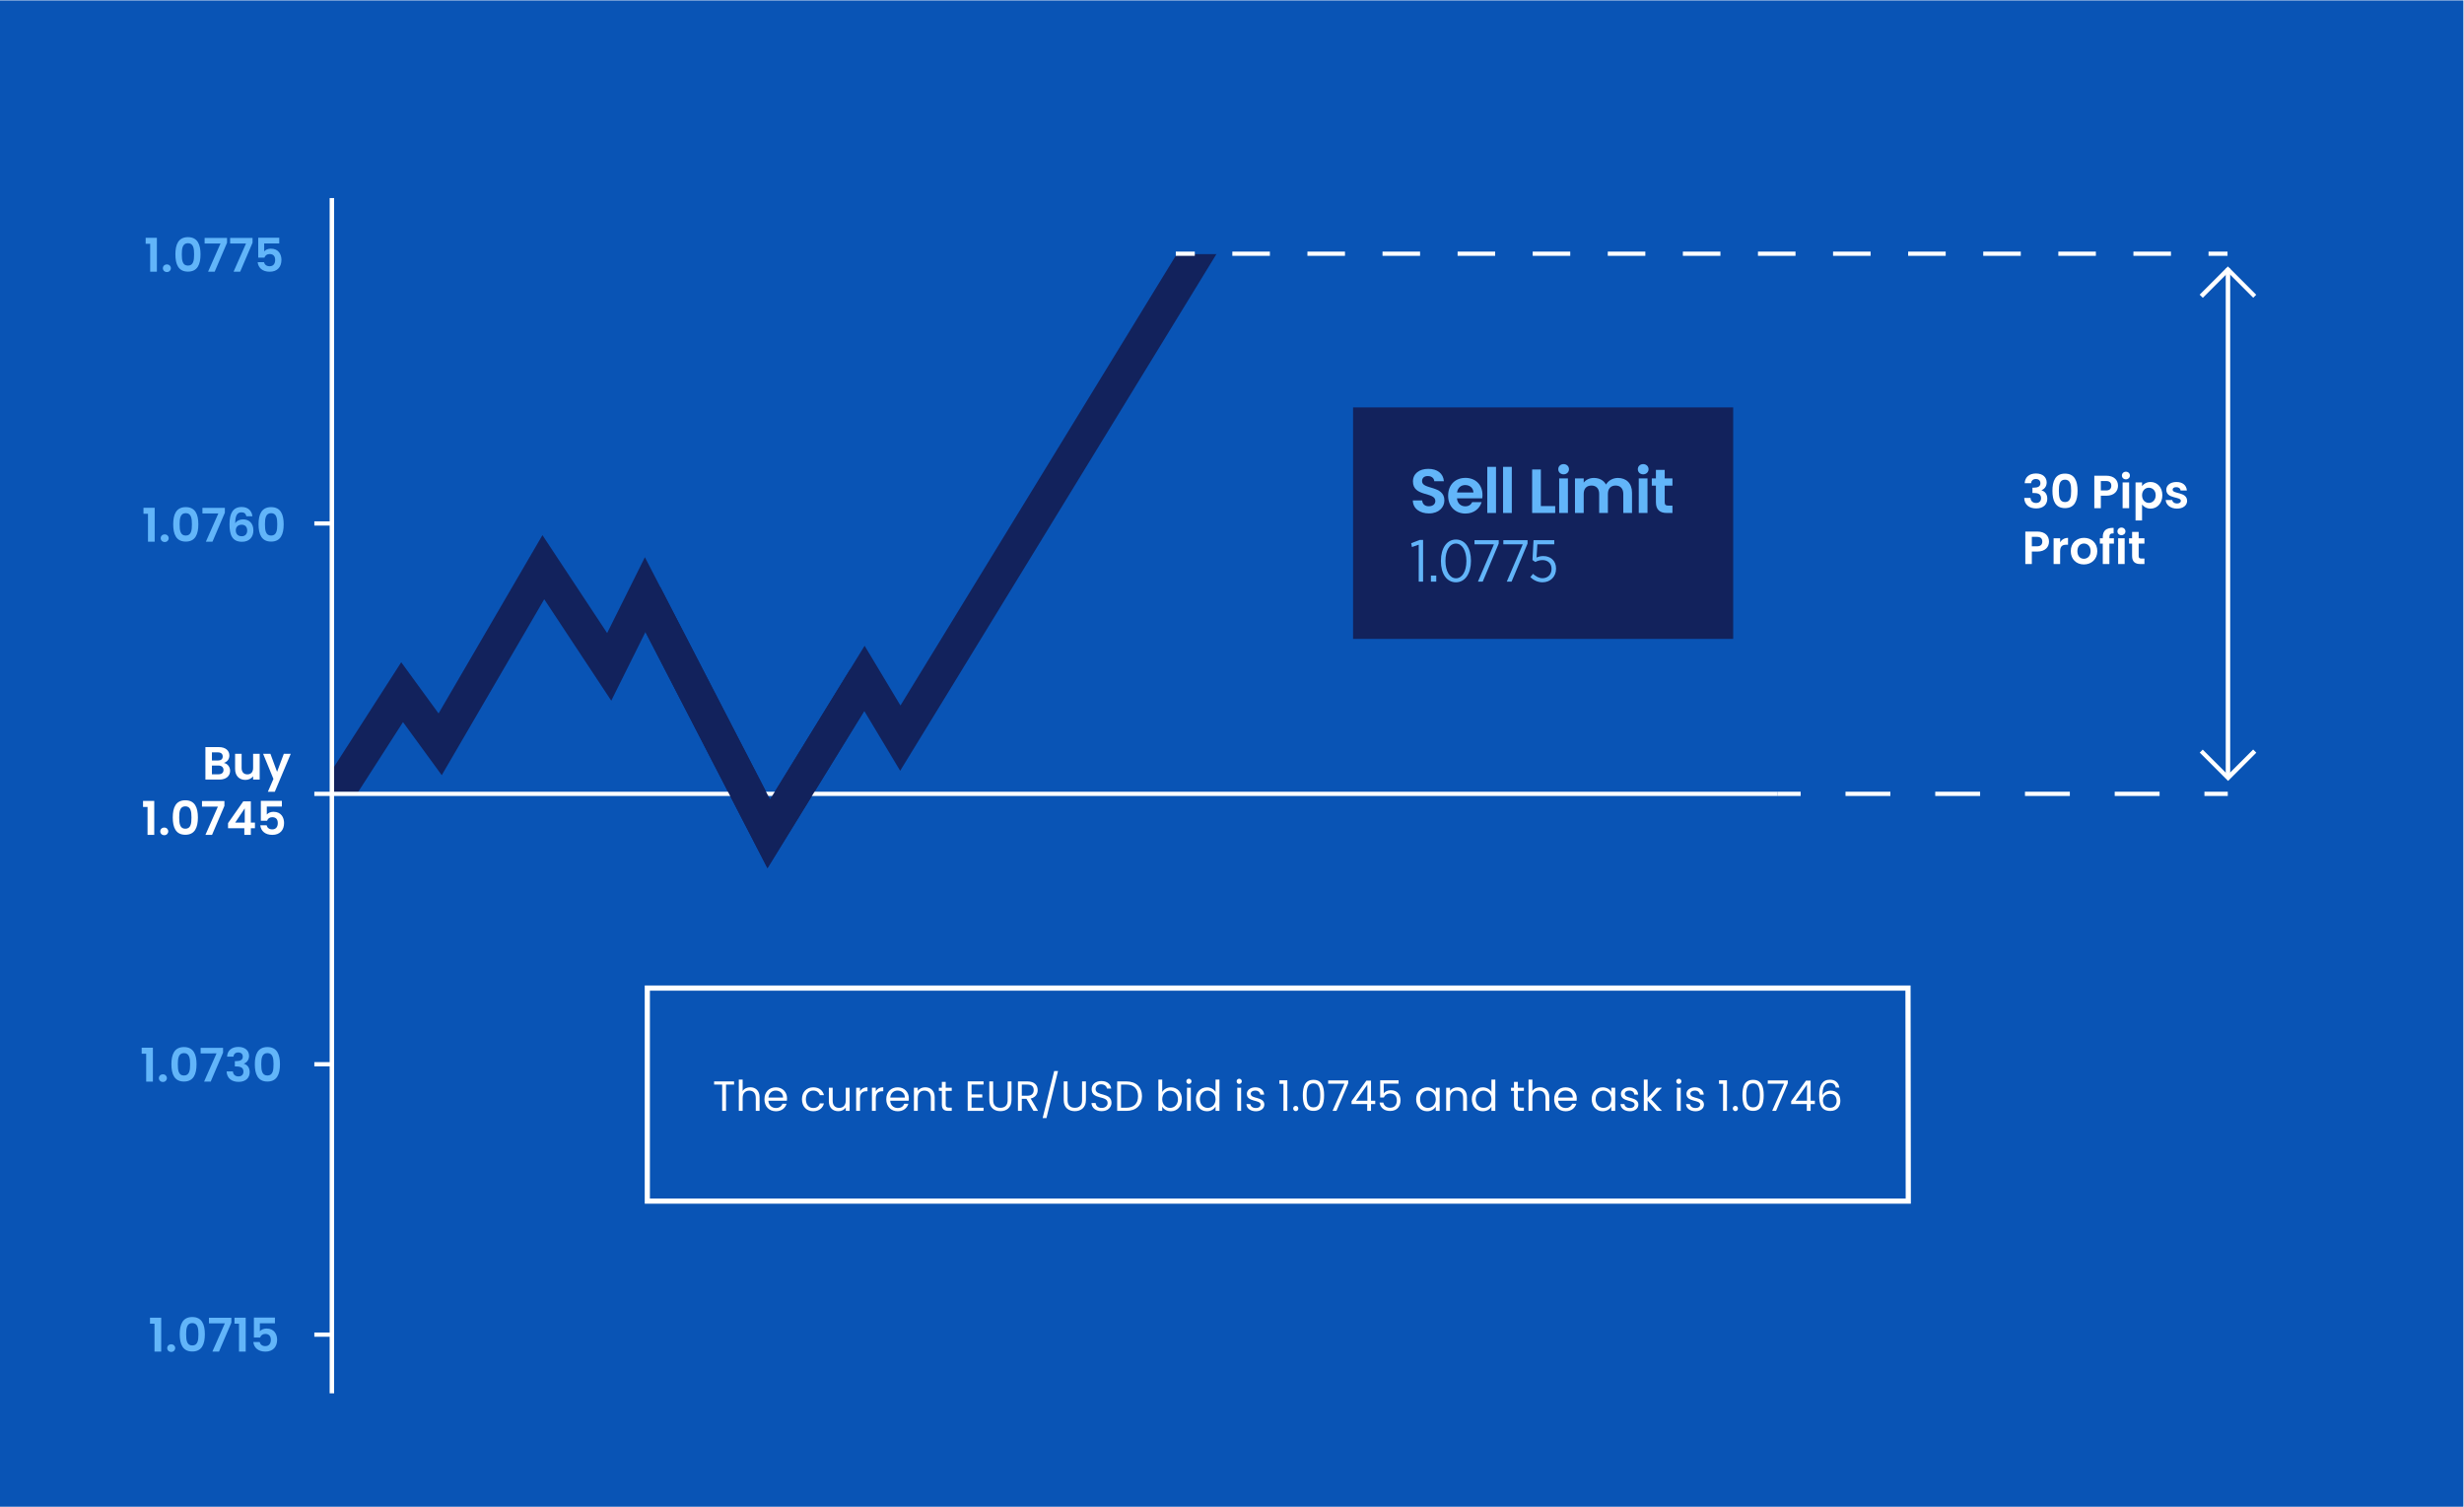 <?xml version="1.0" encoding="utf-8"?>
<!-- Generator: Adobe Illustrator 25.2.1, SVG Export Plug-In . SVG Version: 6.00 Build 0)  -->
<svg version="1.1" xmlns="http://www.w3.org/2000/svg" xmlns:xlink="http://www.w3.org/1999/xlink" x="0px" y="0px"
	 viewBox="0 0 582.514 356.21" style="enable-background:new 0 0 582.514 356.21;" xml:space="preserve">
<style type="text/css">
	.st0{fill:none;}
	.st1{fill:#FFFFFF;}
	.st2{fill:#0954B5;}
	.st3{fill:url(#New_Pattern_Swatch_5);}
	.st4{fill:#62B5F9;}
	.st5{fill:none;stroke:url(#SVGID_1_);stroke-miterlimit:10;}
	.st6{fill:none;stroke:url(#SVGID_2_);stroke-miterlimit:10;}
	.st7{fill:none;stroke:url(#SVGID_3_);stroke-miterlimit:10;}
	.st8{fill:none;stroke:url(#SVGID_4_);stroke-miterlimit:10;}
	.st9{fill:none;stroke:#12225C;stroke-width:8;stroke-miterlimit:10;}
	.st10{fill:none;stroke:url(#SVGID_5_);stroke-miterlimit:10;}
	.st11{fill:none;stroke:url(#SVGID_6_);stroke-miterlimit:10;}
	.st12{fill:none;stroke:#FFFFFF;stroke-width:1.004;stroke-miterlimit:10;}
	.st13{fill:none;stroke:#FFFFFF;stroke-width:1.004;stroke-miterlimit:10;stroke-dasharray:10.607,10.607;}
	.st14{fill:none;stroke:url(#SVGID_7_);stroke-miterlimit:10;}
	.st15{fill:none;stroke:url(#SVGID_8_);stroke-miterlimit:10;}
	.st16{fill:none;stroke:url(#SVGID_9_);stroke-miterlimit:10;}
	.st17{fill:none;stroke:#FFFFFF;stroke-miterlimit:10;}
	.st18{fill:none;stroke:#FFFFFF;stroke-miterlimit:10;stroke-dasharray:8.876,8.876;}
	.st19{fill:#12225C;}
	.st20{fill:url(#SVGID_10_);}
	.st21{fill:url(#SVGID_11_);}
	.st22{fill:url(#SVGID_12_);}
	.st23{fill:url(#SVGID_13_);}
	.st24{fill:url(#SVGID_14_);}
	.st25{fill:url(#SVGID_15_);}
	.st26{fill:url(#SVGID_16_);}
	.st27{fill:url(#SVGID_17_);}
	.st28{fill:url(#SVGID_18_);}
	.st29{fill:url(#SVGID_19_);}
	.st30{fill:url(#SVGID_20_);}
	.st31{fill:url(#SVGID_21_);}
	.st32{fill:url(#SVGID_22_);}
	.st33{fill:url(#SVGID_23_);}
	.st34{fill:url(#SVGID_24_);}
	.st35{fill:url(#SVGID_25_);}
	.st36{fill:url(#SVGID_26_);}
	.st37{fill:url(#SVGID_27_);}
	.st38{fill:url(#SVGID_28_);}
	.st39{fill:url(#SVGID_29_);}
	.st40{fill:url(#SVGID_30_);}
	.st41{fill:url(#SVGID_31_);}
	.st42{fill:url(#SVGID_32_);}
	.st43{fill:url(#SVGID_33_);}
	.st44{fill:url(#SVGID_34_);}
	.st45{fill:url(#SVGID_35_);}
	.st46{fill:url(#SVGID_36_);}
	.st47{fill:url(#SVGID_37_);}
	.st48{fill:url(#SVGID_38_);}
	.st49{fill:url(#SVGID_39_);}
	.st50{fill:url(#SVGID_40_);}
	.st51{fill:url(#SVGID_41_);}
	.st52{fill:url(#SVGID_42_);}
	.st53{fill:url(#SVGID_43_);}
	.st54{fill:url(#SVGID_44_);}
	.st55{fill:url(#SVGID_45_);}
	.st56{fill:url(#SVGID_46_);}
	.st57{fill:url(#SVGID_47_);}
	.st58{fill:url(#SVGID_48_);}
	.st59{fill:url(#SVGID_49_);}
	.st60{fill:url(#SVGID_50_);}
	.st61{fill:url(#SVGID_51_);}
	.st62{fill:url(#SVGID_52_);}
	.st63{fill:url(#SVGID_53_);}
	.st64{fill:url(#SVGID_54_);}
	.st65{fill:none;stroke:url(#New_Pattern_Swatch_5);stroke-width:1.225;stroke-miterlimit:10;}
</style>
<pattern  x="-2542" y="-4919.693" width="104" height="104" patternUnits="userSpaceOnUse" id="New_Pattern_Swatch_5" viewBox="0 -104 104 104" style="overflow:visible;">
	<g>
		<rect y="-104" class="st0" width="104" height="104"/>
		<rect y="-104" class="st1" width="104" height="104"/>
	</g>
</pattern>
<g id="Layer_2">
</g>
<g id="Layer_1">
	<rect x="-0.153" y="0.092" class="st2" width="582.514" height="356.283"/>
	<g>
		<path class="st3" d="M34.881,190.766h-1.066v-1.42h2.651v8.021h-1.585V190.766z"/>
		<path class="st3" d="M38.842,197.444c-0.562,0-0.957-0.396-0.957-0.902s0.396-0.902,0.957-0.902c0.539,0,0.935,0.396,0.935,0.902
			S39.381,197.444,38.842,197.444z"/>
		<path class="st3" d="M43.814,189.193c2.267,0,2.971,1.738,2.971,4.06c0,2.343-0.704,4.092-2.971,4.092s-2.971-1.749-2.971-4.092
			C40.844,190.931,41.548,189.193,43.814,189.193z M43.814,190.623c-1.299,0-1.452,1.254-1.452,2.63c0,1.43,0.153,2.662,1.452,2.662
			c1.298,0,1.452-1.232,1.452-2.662C45.267,191.877,45.112,190.623,43.814,190.623z"/>
		<path class="st3" d="M53.054,189.369v1.145l-2.926,6.854h-1.562l2.948-6.678h-3.763v-1.32H53.054z"/>
		<path class="st3" d="M57.762,195.804h-3.851v-1.21l3.598-5.148h1.794v5.017h0.968v1.342h-0.968v1.562h-1.541V195.804z
			 M57.861,194.463v-3.366l-2.256,3.366H57.861z"/>
		<path class="st3" d="M66.639,189.325v1.353h-3.564v1.882c0.297-0.363,0.902-0.649,1.573-0.649c1.87,0,2.509,1.408,2.509,2.651
			c0,1.64-0.946,2.806-2.772,2.806c-1.728,0-2.718-0.957-2.85-2.267h1.496c0.132,0.562,0.583,0.969,1.331,0.969
			c0.902,0,1.31-0.639,1.31-1.485c0-0.902-0.451-1.397-1.32-1.397c-0.638,0-1.045,0.353-1.21,0.848h-1.475v-4.709H66.639z"/>
	</g>
	<g>
		<path class="st3" d="M51.872,184.299h-3.312v-7.679h3.169c1.606,0,2.497,0.836,2.497,1.979c0,0.936-0.561,1.519-1.309,1.761
			c0.869,0.154,1.484,0.957,1.484,1.859C54.402,183.441,53.468,184.299,51.872,184.299z M51.51,177.864h-1.408v1.925h1.408
			c0.726,0,1.144-0.33,1.144-0.957C52.653,178.216,52.235,177.864,51.51,177.864z M51.619,180.977h-1.518v2.068h1.551
			c0.748,0,1.188-0.363,1.188-1.013C52.841,181.373,52.367,180.977,51.619,180.977z"/>
		<path class="st3" d="M61.388,184.299h-1.551v-0.771c-0.386,0.518-1.057,0.848-1.815,0.848c-1.419,0-2.442-0.924-2.442-2.597
			v-3.575h1.54v3.355c0,0.979,0.539,1.507,1.354,1.507c0.836,0,1.364-0.527,1.364-1.507v-3.355h1.551V184.299z"/>
		<path class="st3" d="M67.097,178.205h1.639l-3.773,8.978h-1.64l1.32-3.037l-2.442-5.94h1.728l1.573,4.258L67.097,178.205z"/>
	</g>
	<g>
		<path class="st3" d="M481.324,111.935c1.65,0,2.53,0.935,2.53,2.123c0,1.001-0.627,1.617-1.21,1.815v0.044
			c0.814,0.253,1.354,0.913,1.354,2.002c0,1.31-0.925,2.277-2.607,2.277c-1.585,0-2.783-0.792-2.85-2.475h1.496
			c0.033,0.692,0.495,1.188,1.32,1.188c0.771,0,1.166-0.483,1.166-1.122c0-0.902-0.572-1.232-1.716-1.232h-0.319v-1.265h0.319
			c0.901,0,1.562-0.253,1.562-1.045c0-0.628-0.385-1.002-1.089-1.002c-0.748,0-1.067,0.484-1.122,0.99h-1.507
			C478.728,112.75,479.784,111.935,481.324,111.935z"/>
		<path class="st3" d="M488.188,111.968c2.267,0,2.971,1.738,2.971,4.06c0,2.343-0.704,4.092-2.971,4.092s-2.971-1.749-2.971-4.092
			C485.218,113.707,485.922,111.968,488.188,111.968z M488.188,113.398c-1.299,0-1.452,1.254-1.452,2.63
			c0,1.43,0.153,2.662,1.452,2.662c1.298,0,1.452-1.232,1.452-2.662C489.641,114.652,489.486,113.398,488.188,113.398z"/>
		<path class="st3" d="M497.946,117.194h-1.287v2.948h-1.541v-7.679h2.828c1.848,0,2.772,1.045,2.772,2.376
			C500.719,116.006,499.926,117.194,497.946,117.194z M497.88,115.951c0.869,0,1.254-0.43,1.254-1.111
			c0-0.704-0.385-1.122-1.254-1.122h-1.221v2.233H497.88z"/>
		<path class="st3" d="M501.641,112.42c0-0.507,0.396-0.902,0.946-0.902c0.539,0,0.946,0.396,0.946,0.902
			c0,0.506-0.407,0.901-0.946,0.901C502.037,113.321,501.641,112.925,501.641,112.42z M501.806,114.048h1.541v6.095h-1.541V114.048z
			"/>
		<path class="st3" d="M508.417,113.948c1.562,0,2.783,1.222,2.783,3.125s-1.221,3.168-2.783,3.168
			c-0.957,0-1.639-0.473-2.013-0.968v3.773h-1.541v-8.999h1.541v0.88C506.767,114.411,507.471,113.948,508.417,113.948z
			 M508.01,115.301c-0.825,0-1.605,0.639-1.605,1.793c0,1.155,0.78,1.794,1.605,1.794c0.836,0,1.617-0.66,1.617-1.815
			S508.846,115.301,508.01,115.301z"/>
		<path class="st3" d="M514.654,120.241c-1.529,0-2.597-0.891-2.663-2.023h1.552c0.055,0.462,0.483,0.813,1.1,0.813
			c0.605,0,0.936-0.274,0.936-0.627c0-1.089-3.443-0.396-3.443-2.629c0-1.013,0.902-1.827,2.409-1.827
			c1.475,0,2.365,0.804,2.453,2.014h-1.474c-0.044-0.473-0.418-0.792-1.023-0.792c-0.572,0-0.869,0.231-0.869,0.583
			c0,1.111,3.377,0.418,3.422,2.651C517.053,119.449,516.14,120.241,514.654,120.241z"/>
		<path class="st3" d="M481.633,130.394h-1.287v2.948h-1.541v-7.679h2.828c1.848,0,2.772,1.045,2.772,2.376
			C484.405,129.206,483.612,130.394,481.633,130.394z M481.566,129.151c0.869,0,1.254-0.43,1.254-1.111
			c0-0.704-0.385-1.122-1.254-1.122h-1.221v2.233H481.566z"/>
		<path class="st3" d="M487.033,133.342h-1.541v-6.095h1.541v0.946c0.385-0.627,1.022-1.034,1.87-1.034v1.617h-0.407
			c-0.913,0-1.463,0.352-1.463,1.529V133.342z"/>
		<path class="st3" d="M492.644,133.441c-1.761,0-3.092-1.231-3.092-3.146c0-1.925,1.375-3.146,3.136-3.146
			c1.76,0,3.135,1.222,3.135,3.146C495.822,132.21,494.414,133.441,492.644,133.441z M492.644,132.099
			c0.813,0,1.595-0.594,1.595-1.805c0-1.221-0.759-1.804-1.573-1.804c-0.813,0-1.551,0.583-1.551,1.804
			C491.114,131.506,491.818,132.099,492.644,132.099z"/>
		<path class="st3" d="M497.119,128.512h-0.692v-1.265h0.692v-0.309c0-1.496,0.848-2.188,2.563-2.145v1.298
			c-0.748-0.022-1.001,0.22-1.001,0.902v0.253h1.067v1.265h-1.067v4.83h-1.562V128.512z"/>
		<path class="st3" d="M500.584,125.62c0-0.507,0.396-0.902,0.946-0.902c0.539,0,0.946,0.396,0.946,0.902
			c0,0.506-0.407,0.901-0.946,0.901C500.98,126.521,500.584,126.126,500.584,125.62z M500.749,127.248h1.541v6.095h-1.541V127.248z"
			/>
		<path class="st3" d="M504.049,128.512h-0.726v-1.265h0.726v-1.508h1.552v1.508h1.364v1.265h-1.364v2.949
			c0,0.406,0.165,0.583,0.648,0.583h0.716v1.298h-0.969c-1.166,0-1.947-0.495-1.947-1.893V128.512z"/>
	</g>
	<g>
		<path class="st4" d="M34.985,121.46h-1.066v-1.42h2.651v8.021h-1.585V121.46z"/>
		<path class="st4" d="M38.946,128.137c-0.562,0-0.957-0.396-0.957-0.902s0.396-0.902,0.957-0.902c0.539,0,0.935,0.396,0.935,0.902
			S39.485,128.137,38.946,128.137z"/>
		<path class="st4" d="M43.919,119.886c2.267,0,2.971,1.738,2.971,4.06c0,2.343-0.704,4.092-2.971,4.092s-2.971-1.749-2.971-4.092
			C40.948,121.625,41.652,119.886,43.919,119.886z M43.919,121.316c-1.299,0-1.452,1.254-1.452,2.63c0,1.43,0.153,2.662,1.452,2.662
			c1.298,0,1.452-1.232,1.452-2.662C45.371,122.57,45.217,121.316,43.919,121.316z"/>
		<path class="st4" d="M53.159,120.062v1.145l-2.926,6.854h-1.562l2.948-6.678h-3.763v-1.32H53.159z"/>
		<path class="st4" d="M58.241,122.043c-0.143-0.595-0.462-0.925-1.154-0.925c-1.002,0-1.464,0.748-1.485,2.597
			c0.362-0.605,1.089-0.936,1.87-0.936c1.43,0,2.432,0.946,2.432,2.619c0,1.551-0.958,2.685-2.674,2.685
			c-2.376,0-2.971-1.673-2.971-4.159c0-2.618,0.848-4.07,2.883-4.07c1.639,0,2.409,1.056,2.53,2.189H58.241z M55.744,125.376
			c0,0.858,0.506,1.397,1.408,1.397c0.792,0,1.287-0.518,1.287-1.342c0-0.825-0.429-1.387-1.32-1.387
			C56.404,124.045,55.744,124.463,55.744,125.376z"/>
		<path class="st4" d="M64.094,119.886c2.267,0,2.971,1.738,2.971,4.06c0,2.343-0.704,4.092-2.971,4.092s-2.971-1.749-2.971-4.092
			C61.123,121.625,61.827,119.886,64.094,119.886z M64.094,121.316c-1.299,0-1.452,1.254-1.452,2.63c0,1.43,0.153,2.662,1.452,2.662
			c1.298,0,1.452-1.232,1.452-2.662C65.546,122.57,65.392,121.316,64.094,121.316z"/>
	</g>
	<g>
		<path class="st4" d="M35.502,57.637h-1.066v-1.42h2.651v8.021h-1.585V57.637z"/>
		<path class="st4" d="M39.463,64.315c-0.562,0-0.957-0.396-0.957-0.902s0.396-0.902,0.957-0.902c0.539,0,0.935,0.396,0.935,0.902
			S40.002,64.315,39.463,64.315z"/>
		<path class="st4" d="M44.436,56.064c2.267,0,2.971,1.738,2.971,4.06c0,2.343-0.704,4.092-2.971,4.092s-2.971-1.749-2.971-4.092
			C41.465,57.802,42.169,56.064,44.436,56.064z M44.436,57.494c-1.299,0-1.452,1.254-1.452,2.63c0,1.43,0.153,2.662,1.452,2.662
			c1.298,0,1.452-1.232,1.452-2.662C45.888,58.748,45.733,57.494,44.436,57.494z"/>
		<path class="st4" d="M53.675,56.24v1.145l-2.926,6.854h-1.562l2.948-6.678h-3.763v-1.32H53.675z"/>
		<path class="st4" d="M59.703,56.24v1.145l-2.926,6.854h-1.562l2.948-6.678H54.4v-1.32H59.703z"/>
		<path class="st4" d="M66.018,56.196v1.353h-3.564v1.882c0.297-0.363,0.902-0.649,1.573-0.649c1.87,0,2.509,1.408,2.509,2.651
			c0,1.64-0.946,2.806-2.772,2.806c-1.728,0-2.718-0.957-2.85-2.267h1.496c0.132,0.562,0.583,0.969,1.331,0.969
			c0.902,0,1.31-0.639,1.31-1.485c0-0.902-0.451-1.397-1.32-1.397c-0.638,0-1.045,0.353-1.21,0.848h-1.475v-4.709H66.018z"/>
	</g>
	<g>
		<path class="st4" d="M34.56,249.105h-1.066v-1.42h2.651v8.021H34.56V249.105z"/>
		<path class="st4" d="M38.521,255.783c-0.562,0-0.957-0.396-0.957-0.902s0.396-0.902,0.957-0.902c0.539,0,0.935,0.396,0.935,0.902
			S39.06,255.783,38.521,255.783z"/>
		<path class="st4" d="M43.493,247.532c2.267,0,2.971,1.738,2.971,4.06c0,2.343-0.704,4.092-2.971,4.092s-2.971-1.749-2.971-4.092
			C40.522,249.27,41.227,247.532,43.493,247.532z M43.493,248.962c-1.299,0-1.452,1.254-1.452,2.63c0,1.43,0.153,2.662,1.452,2.662
			c1.298,0,1.452-1.232,1.452-2.662C44.945,250.216,44.791,248.962,43.493,248.962z"/>
		<path class="st4" d="M52.732,247.708v1.145l-2.926,6.854h-1.562l2.948-6.678H47.43v-1.32H52.732z"/>
		<path class="st4" d="M56.352,247.499c1.65,0,2.53,0.935,2.53,2.123c0,1.001-0.627,1.617-1.21,1.815v0.044
			c0.814,0.253,1.354,0.913,1.354,2.002c0,1.31-0.925,2.277-2.607,2.277c-1.584,0-2.783-0.792-2.85-2.475h1.496
			c0.033,0.692,0.495,1.188,1.32,1.188c0.771,0,1.166-0.483,1.166-1.122c0-0.902-0.572-1.232-1.716-1.232h-0.319v-1.265h0.319
			c0.901,0,1.562-0.253,1.562-1.045c0-0.628-0.385-1.002-1.089-1.002c-0.748,0-1.067,0.484-1.122,0.99h-1.507
			C53.755,248.313,54.812,247.499,56.352,247.499z"/>
		<path class="st4" d="M63.216,247.532c2.267,0,2.971,1.738,2.971,4.06c0,2.343-0.704,4.092-2.971,4.092s-2.971-1.749-2.971-4.092
			C60.245,249.27,60.949,247.532,63.216,247.532z M63.216,248.962c-1.299,0-1.452,1.254-1.452,2.63c0,1.43,0.153,2.662,1.452,2.662
			c1.298,0,1.452-1.232,1.452-2.662C64.668,250.216,64.514,248.962,63.216,248.962z"/>
	</g>
	<g>
		<path class="st4" d="M36.525,312.927h-1.066v-1.42h2.651v8.021h-1.585V312.927z"/>
		<path class="st4" d="M40.486,319.605c-0.562,0-0.957-0.396-0.957-0.902s0.396-0.902,0.957-0.902c0.539,0,0.935,0.396,0.935,0.902
			S41.025,319.605,40.486,319.605z"/>
		<path class="st4" d="M45.459,311.354c2.267,0,2.971,1.738,2.971,4.06c0,2.343-0.704,4.092-2.971,4.092s-2.971-1.749-2.971-4.092
			C42.488,313.092,43.192,311.354,45.459,311.354z M45.459,312.784c-1.299,0-1.452,1.254-1.452,2.63c0,1.43,0.153,2.662,1.452,2.662
			c1.298,0,1.452-1.232,1.452-2.662C46.911,314.038,46.757,312.784,45.459,312.784z"/>
		<path class="st4" d="M54.698,311.53v1.145l-2.926,6.854H50.21l2.948-6.678h-3.763v-1.32H54.698z"/>
		<path class="st4" d="M56.502,312.927h-1.066v-1.42h2.651v8.021h-1.585V312.927z"/>
		<path class="st4" d="M64.995,311.486v1.353h-3.564v1.882c0.297-0.363,0.902-0.649,1.573-0.649c1.87,0,2.509,1.408,2.509,2.651
			c0,1.64-0.946,2.806-2.772,2.806c-1.728,0-2.718-0.957-2.85-2.267h1.496c0.132,0.562,0.583,0.969,1.331,0.969
			c0.902,0,1.31-0.639,1.31-1.485c0-0.902-0.451-1.397-1.32-1.397c-0.638,0-1.045,0.353-1.21,0.848h-1.475v-4.709H64.995z"/>
	</g>
	<pattern  id="SVGID_1_" xlink:href="#New_Pattern_Swatch_5" patternTransform="matrix(1.058 0 0 1 246.067 -183.96)">
	</pattern>
	<line class="st5" x1="74.311" y1="123.749" x2="78.749" y2="123.749"/>
	<pattern  id="SVGID_2_" xlink:href="#New_Pattern_Swatch_5" patternTransform="matrix(1.058 0 0 1 246.067 -160.114)">
	</pattern>
	<line class="st6" x1="74.311" y1="251.595" x2="78.749" y2="251.595"/>
	<pattern  id="SVGID_3_" xlink:href="#New_Pattern_Swatch_5" patternTransform="matrix(1.058 0 0 1 246.067 -96.191)">
	</pattern>
	<line class="st7" x1="74.311" y1="315.518" x2="78.749" y2="315.518"/>
	<pattern  id="SVGID_4_" xlink:href="#New_Pattern_Swatch_5" patternTransform="matrix(0.01 0 0 1 -5467.372 -247.883)">
	</pattern>
	<line class="st8" x1="74.309" y1="59.826" x2="78.863" y2="59.826"/>
	<polyline class="st9" points="78.491,189.445 95.064,163.633 104.057,175.96 128.451,134.089 144.021,157.655 152.525,140.572 
		181.742,197.12 204.361,160.364 212.843,174.501 311.252,13.727 	"/>
	<path class="st9" d="M78.491,139.442"/>
	<polygon class="st2" points="70.685,187.276 78.861,170.565 78.696,187.276 96.9,187.276 78.029,204.946 	"/>
	<pattern  id="SVGID_5_" xlink:href="#New_Pattern_Swatch_5" patternTransform="matrix(1.058 0 0 1 245.715 21.679)">
	</pattern>
	<line class="st10" x1="78.46" y1="46.824" x2="78.46" y2="329.388"/>
	<pattern  id="SVGID_6_" xlink:href="#New_Pattern_Swatch_5" patternTransform="matrix(0.768 0 0 1 -1281.441 -120.037)">
	</pattern>
	<line class="st11" x1="74.31" y1="187.671" x2="420.177" y2="187.671"/>
	<polyline class="st9" points="152.525,140.572 181.742,197.12 204.361,160.364 	"/>
	<g>
		<g>
			<line class="st12" x1="526.669" y1="187.669" x2="521.152" y2="187.669"/>
			<line class="st13" x1="510.545" y1="187.669" x2="430.994" y2="187.669"/>
			<line class="st12" x1="425.691" y1="187.669" x2="420.173" y2="187.669"/>
		</g>
	</g>
	<g>
		<pattern  id="SVGID_7_" xlink:href="#New_Pattern_Swatch_5" patternTransform="matrix(1.058 0 0 1 366.704 30.876)">
		</pattern>
		<line class="st14" x1="526.713" y1="63.485" x2="526.713" y2="183.476"/>
		
			<pattern  id="SVGID_8_" xlink:href="#New_Pattern_Swatch_5" patternTransform="matrix(0.748 0.748 -0.707 0.707 -3227.096 3244.556)">
		</pattern>
		<polyline class="st15" points="520.394,70.037 526.717,63.715 533.04,70.037 		"/>
		
			<pattern  id="SVGID_9_" xlink:href="#New_Pattern_Swatch_5" patternTransform="matrix(-0.748 -0.748 0.707 -0.707 -7769.061 -8855.387)">
		</pattern>
		<polyline class="st16" points="533.04,177.567 526.717,183.89 520.394,177.567 		"/>
	</g>
	<rect x="261.331" y="9.063" class="st2" width="92.036" height="51.016"/>
	<g>
		<g>
			<line class="st17" x1="277.973" y1="59.981" x2="282.461" y2="59.981"/>
			<line class="st18" x1="291.337" y1="59.981" x2="517.683" y2="59.981"/>
			<line class="st17" x1="522.121" y1="59.981" x2="526.609" y2="59.981"/>
		</g>
	</g>
	<rect x="319.878" y="96.314" class="st19" width="89.866" height="54.724"/>
	<g>
		<path class="st4" d="M337.824,121.378c-2.138,0-3.788-1.12-3.817-3.066h2.211c0.059,0.825,0.604,1.371,1.562,1.371
			c0.973,0,1.548-0.516,1.548-1.253c0-2.226-5.307-0.885-5.292-4.613c0-1.857,1.504-2.978,3.626-2.978
			c2.107,0,3.553,1.075,3.685,2.933h-2.27c-0.044-0.678-0.59-1.208-1.474-1.224c-0.811-0.029-1.415,0.369-1.415,1.209
			c0,2.063,5.276,0.914,5.276,4.54C341.465,119.918,340.168,121.378,337.824,121.378z"/>
		<path class="st4" d="M346.449,121.407c-2.373,0-4.098-1.651-4.098-4.216c0-2.579,1.681-4.216,4.098-4.216
			c2.358,0,4.024,1.606,4.024,4.039c0,0.266-0.015,0.53-0.06,0.796h-5.97c0.104,1.209,0.929,1.887,1.961,1.887
			c0.884,0,1.371-0.442,1.636-0.987h2.226C349.825,120.213,348.469,121.407,346.449,121.407z M344.459,116.424h3.877
			c-0.029-1.076-0.884-1.754-1.945-1.754C345.402,114.671,344.622,115.304,344.459,116.424z"/>
		<path class="st4" d="M351.609,110.367h2.064v10.907h-2.064V110.367z"/>
		<path class="st4" d="M355.34,110.367h2.064v10.907h-2.064V110.367z"/>
		<path class="st4" d="M364.274,110.986v8.652h3.39v1.636h-5.454v-10.288H364.274z"/>
		<path class="st4" d="M368.388,110.926c0-0.678,0.53-1.209,1.268-1.209c0.723,0,1.268,0.531,1.268,1.209s-0.545,1.209-1.268,1.209
			C368.918,112.135,368.388,111.604,368.388,110.926z M368.608,113.108h2.064v8.166h-2.064V113.108z"/>
		<path class="st4" d="M383.762,116.763c0-1.297-0.722-1.975-1.812-1.975c-1.105,0-1.828,0.678-1.828,1.975v4.511h-2.063v-4.511
			c0-1.297-0.723-1.975-1.813-1.975c-1.12,0-1.842,0.678-1.842,1.975v4.511h-2.064v-8.166h2.064v0.987
			c0.516-0.678,1.385-1.105,2.402-1.105c1.268,0,2.314,0.546,2.874,1.562c0.531-0.929,1.606-1.562,2.801-1.562
			c1.96,0,3.346,1.238,3.346,3.494v4.79h-2.063V116.763z"/>
		<path class="st4" d="M387.199,110.926c0-0.678,0.53-1.209,1.268-1.209c0.723,0,1.268,0.531,1.268,1.209s-0.545,1.209-1.268,1.209
			C387.729,112.135,387.199,111.604,387.199,110.926z M387.42,113.108h2.064v8.166h-2.064V113.108z"/>
		<path class="st4" d="M391.475,114.803h-0.974v-1.695h0.974v-2.02h2.078v2.02h1.827v1.695h-1.827v3.95
			c0,0.545,0.221,0.781,0.869,0.781h0.958v1.739h-1.297c-1.562,0-2.608-0.663-2.608-2.535V114.803z"/>
	</g>
	<g>
		<path class="st4" d="M335.398,128.765l-1.598,0.561l-0.182-0.91l2.031-0.771h0.784v9.861h-1.036V128.765z"/>
		<path class="st4" d="M338.282,136.064h1.261v1.442h-1.261V136.064z"/>
		<path class="st4" d="M340.646,132.674v-0.111c0-2.942,1.387-5.015,3.558-5.015s3.544,2.045,3.544,4.986v0.112
			c0,2.941-1.387,5.015-3.558,5.015C342.005,137.661,340.646,135.616,340.646,132.674z M346.669,132.674v-0.111
			c0-2.354-0.994-4.062-2.479-4.062c-1.499,0-2.466,1.681-2.466,4.034v0.112c0,2.353,0.98,4.062,2.479,4.062
			S346.669,135.027,346.669,132.674z"/>
		<path class="st4" d="M353.179,128.681h-4.595v-0.98h5.729v0.799l-3.782,9.007h-1.135L353.179,128.681z"/>
		<path class="st4" d="M359.996,128.681h-4.595v-0.98h5.729v0.799l-3.782,9.007h-1.135L359.996,128.681z"/>
		<path class="st4" d="M361.786,136.442l0.631-0.784c0.658,0.616,1.414,1.036,2.255,1.036c1.247,0,2.129-0.91,2.129-2.199v-0.042
			c0-1.289-0.91-2.045-2.129-2.045c-0.7,0-1.232,0.196-1.709,0.448l-0.673-0.462l0.253-4.693h4.902v0.98h-3.992l-0.196,3.124
			c0.463-0.196,0.925-0.351,1.583-0.351c1.667,0,3.025,1.037,3.025,2.956v0.042c0,1.905-1.358,3.208-3.207,3.208
			C363.523,137.661,362.515,137.142,361.786,136.442z"/>
	</g>
	<g>
		<pattern  id="SVGID_10_" xlink:href="#New_Pattern_Swatch_5" patternTransform="matrix(1 0 0 1 -60.1 -6.42)">
		</pattern>
		<path class="st20" d="M168.821,255.653h4.718v0.739h-1.899v6.227h-0.909v-6.227h-1.909V255.653z"/>
		<pattern  id="SVGID_11_" xlink:href="#New_Pattern_Swatch_5" patternTransform="matrix(1 0 0 1 -60.1 -6.42)">
		</pattern>
		<path class="st21" d="M174.661,255.223h0.909v2.708c0.36-0.58,1.04-0.89,1.81-0.89c1.219,0,2.188,0.779,2.188,2.349v3.229h-0.899
			v-3.099c0-1.119-0.609-1.688-1.529-1.688c-0.93,0-1.569,0.579-1.569,1.759v3.028h-0.909V255.223z"/>
		<pattern  id="SVGID_12_" xlink:href="#New_Pattern_Swatch_5" patternTransform="matrix(1 0 0 1 -60.1 -6.42)">
		</pattern>
		<path class="st22" d="M183.431,262.709c-1.56,0-2.709-1.1-2.709-2.838c0-1.729,1.109-2.819,2.709-2.819
			c1.589,0,2.628,1.12,2.628,2.619c0,0.2-0.01,0.359-0.029,0.55h-4.378c0.07,1.109,0.85,1.719,1.779,1.719
			c0.819,0,1.339-0.42,1.539-1.01h0.979C185.669,261.929,184.789,262.709,183.431,262.709z M181.661,259.48h3.458
			c0.01-1.069-0.789-1.659-1.729-1.659C182.501,257.821,181.761,258.411,181.661,259.48z"/>
		<pattern  id="SVGID_13_" xlink:href="#New_Pattern_Swatch_5" patternTransform="matrix(1 0 0 1 -60.1 -6.42)">
		</pattern>
		<path class="st23" d="M192.261,257.051c1.359,0,2.248,0.7,2.528,1.85h-0.979c-0.189-0.66-0.739-1.08-1.549-1.08
			c-1,0-1.739,0.71-1.739,2.05c0,1.358,0.739,2.068,1.739,2.068c0.81,0,1.349-0.39,1.549-1.079h0.979
			c-0.28,1.089-1.169,1.849-2.528,1.849c-1.56,0-2.669-1.1-2.669-2.838C189.592,258.151,190.701,257.051,192.261,257.051z"/>
		<pattern  id="SVGID_14_" xlink:href="#New_Pattern_Swatch_5" patternTransform="matrix(1 0 0 1 -60.1 -6.42)">
		</pattern>
		<path class="st24" d="M200.859,262.619h-0.909v-0.81c-0.351,0.569-1.02,0.89-1.749,0.89c-1.26,0-2.249-0.779-2.249-2.349v-3.208
			h0.899v3.088c0,1.109,0.609,1.679,1.529,1.679c0.939,0,1.569-0.579,1.569-1.759v-3.008h0.909V262.619z"/>
		<pattern  id="SVGID_15_" xlink:href="#New_Pattern_Swatch_5" patternTransform="matrix(1 0 0 1 -60.1 -6.42)">
		</pattern>
		<path class="st25" d="M203.312,262.619h-0.909v-5.477h0.909v0.889c0.311-0.609,0.899-0.989,1.77-0.989v0.939h-0.24
			c-0.869,0-1.529,0.39-1.529,1.659V262.619z"/>
		<pattern  id="SVGID_16_" xlink:href="#New_Pattern_Swatch_5" patternTransform="matrix(1 0 0 1 -60.1 -6.42)">
		</pattern>
		<path class="st26" d="M207.041,262.619h-0.909v-5.477h0.909v0.889c0.311-0.609,0.899-0.989,1.77-0.989v0.939h-0.24
			c-0.869,0-1.529,0.39-1.529,1.659V262.619z"/>
		<pattern  id="SVGID_17_" xlink:href="#New_Pattern_Swatch_5" patternTransform="matrix(1 0 0 1 -60.1 -6.42)">
		</pattern>
		<path class="st27" d="M212.23,262.709c-1.56,0-2.709-1.1-2.709-2.838c0-1.729,1.109-2.819,2.709-2.819
			c1.589,0,2.628,1.12,2.628,2.619c0,0.2-0.01,0.359-0.029,0.55h-4.378c0.07,1.109,0.85,1.719,1.779,1.719
			c0.819,0,1.339-0.42,1.539-1.01h0.979C214.469,261.929,213.589,262.709,212.23,262.709z M210.461,259.48h3.458
			c0.01-1.069-0.789-1.659-1.729-1.659C211.301,257.821,210.561,258.411,210.461,259.48z"/>
		<pattern  id="SVGID_18_" xlink:href="#New_Pattern_Swatch_5" patternTransform="matrix(1 0 0 1 -60.1 -6.42)">
		</pattern>
		<path class="st28" d="M220.069,259.52c0-1.119-0.609-1.688-1.529-1.688c-0.93,0-1.569,0.579-1.569,1.759v3.028h-0.909v-5.477
			h0.909v0.779c0.36-0.57,1.02-0.88,1.76-0.88c1.269,0,2.238,0.779,2.238,2.349v3.229h-0.899V259.52z"/>
		<pattern  id="SVGID_19_" xlink:href="#New_Pattern_Swatch_5" patternTransform="matrix(1 0 0 1 -60.1 -6.42)">
		</pattern>
		<path class="st29" d="M222.662,257.891h-0.71v-0.749h0.71v-1.38h0.909v1.38h1.43v0.749h-1.43v3.229c0,0.539,0.2,0.729,0.76,0.729
			h0.67v0.77h-0.82c-0.969,0-1.519-0.399-1.519-1.499V257.891z"/>
		<pattern  id="SVGID_20_" xlink:href="#New_Pattern_Swatch_5" patternTransform="matrix(1 0 0 1 -60.1 -6.42)">
		</pattern>
		<path class="st30" d="M232.52,256.392h-2.839v2.329h2.539v0.749h-2.539v2.398h2.839v0.75h-3.748v-6.977h3.748V256.392z"/>
		<pattern  id="SVGID_21_" xlink:href="#New_Pattern_Swatch_5" patternTransform="matrix(1 0 0 1 -60.1 -6.42)">
		</pattern>
		<path class="st31" d="M233.882,255.653h0.909v4.407c0,1.279,0.689,1.829,1.719,1.829s1.709-0.55,1.709-1.829v-4.407h0.91v4.397
			c0,1.809-1.189,2.639-2.629,2.639s-2.618-0.83-2.618-2.639V255.653z"/>
		<pattern  id="SVGID_22_" xlink:href="#New_Pattern_Swatch_5" patternTransform="matrix(1 0 0 1 -60.1 -6.42)">
		</pattern>
		<path class="st32" d="M242.9,255.653c1.639,0,2.418,0.909,2.418,2.049c0,0.89-0.489,1.738-1.658,1.999l1.749,2.918h-1.09
			l-1.659-2.849h-1.1v2.849h-0.909v-6.966H242.9z M242.9,256.402h-1.34v2.639h1.34c1.029,0,1.479-0.56,1.479-1.339
			C244.379,256.912,243.939,256.402,242.9,256.402z"/>
		<pattern  id="SVGID_23_" xlink:href="#New_Pattern_Swatch_5" patternTransform="matrix(1 0 0 1 -60.1 -6.42)">
		</pattern>
		<path class="st33" d="M249.22,253.204h0.91l-2.738,11.114h-0.9L249.22,253.204z"/>
		<pattern  id="SVGID_24_" xlink:href="#New_Pattern_Swatch_5" patternTransform="matrix(1 0 0 1 -60.1 -6.42)">
		</pattern>
		<path class="st34" d="M251.472,255.653h0.909v4.407c0,1.279,0.689,1.829,1.719,1.829s1.709-0.55,1.709-1.829v-4.407h0.91v4.397
			c0,1.809-1.189,2.639-2.629,2.639s-2.618-0.83-2.618-2.639V255.653z"/>
		<pattern  id="SVGID_25_" xlink:href="#New_Pattern_Swatch_5" patternTransform="matrix(1 0 0 1 -60.1 -6.42)">
		</pattern>
		<path class="st35" d="M260.45,262.689c-1.399,0-2.389-0.78-2.409-1.93h0.97c0.06,0.58,0.47,1.16,1.439,1.16
			c0.879,0,1.399-0.5,1.399-1.16c0-1.879-3.769-0.68-3.769-3.268c0-1.149,0.93-1.929,2.309-1.929c1.33,0,2.199,0.729,2.31,1.788h-1
			c-0.06-0.47-0.5-0.999-1.35-1.009c-0.749-0.021-1.339,0.369-1.339,1.119c0,1.799,3.758,0.68,3.758,3.258
			C262.769,261.71,261.959,262.689,260.45,262.689z"/>
		<pattern  id="SVGID_26_" xlink:href="#New_Pattern_Swatch_5" patternTransform="matrix(1 0 0 1 -60.1 -6.42)">
		</pattern>
		<path class="st36" d="M269.979,259.151c0,2.158-1.409,3.468-3.698,3.468h-2.169v-6.966h2.169
			C268.569,255.653,269.979,256.992,269.979,259.151z M266.28,261.869c1.819,0,2.769-1.019,2.769-2.718s-0.949-2.759-2.769-2.759
			h-1.26v5.477H266.28z"/>
		<pattern  id="SVGID_27_" xlink:href="#New_Pattern_Swatch_5" patternTransform="matrix(1 0 0 1 -60.1 -6.42)">
		</pattern>
		<path class="st37" d="M276.81,257.051c1.479,0,2.599,1.1,2.599,2.809c0,1.699-1.129,2.849-2.599,2.849
			c-0.999,0-1.709-0.5-2.049-1.1v1.01h-0.909v-7.396h0.909v2.938C275.111,257.551,275.841,257.051,276.81,257.051z M276.62,257.841
			c-0.989,0-1.859,0.76-1.859,2.029c0,1.289,0.87,2.038,1.859,2.038c1.01,0,1.859-0.759,1.859-2.049
			C278.479,258.571,277.63,257.841,276.62,257.841z"/>
		<pattern  id="SVGID_28_" xlink:href="#New_Pattern_Swatch_5" patternTransform="matrix(1 0 0 1 -60.1 -6.42)">
		</pattern>
		<path class="st38" d="M280.462,255.633c0-0.35,0.27-0.619,0.619-0.619c0.33,0,0.6,0.27,0.6,0.619s-0.27,0.62-0.6,0.62
			C280.731,256.253,280.462,255.982,280.462,255.633z M280.611,257.142h0.909v5.477h-0.909V257.142z"/>
		<pattern  id="SVGID_29_" xlink:href="#New_Pattern_Swatch_5" patternTransform="matrix(1 0 0 1 -60.1 -6.42)">
		</pattern>
		<path class="st39" d="M285.34,257.051c0.859,0,1.649,0.44,2.029,1.07v-2.898h0.919v7.396h-0.919v-1.029
			c-0.33,0.609-1.04,1.119-2.039,1.119c-1.469,0-2.599-1.149-2.599-2.849C282.731,258.151,283.861,257.051,285.34,257.051z
			 M285.51,257.841c-0.999,0-1.849,0.729-1.849,2.019c0,1.29,0.85,2.049,1.849,2.049c1,0,1.859-0.749,1.859-2.038
			C287.369,258.601,286.51,257.841,285.51,257.841z"/>
		<pattern  id="SVGID_30_" xlink:href="#New_Pattern_Swatch_5" patternTransform="matrix(1 0 0 1 -60.1 -6.42)">
		</pattern>
		<path class="st40" d="M292.352,255.633c0-0.35,0.27-0.619,0.619-0.619c0.33,0,0.6,0.27,0.6,0.619s-0.27,0.62-0.6,0.62
			C292.621,256.253,292.352,255.982,292.352,255.633z M292.501,257.142h0.909v5.477h-0.909V257.142z"/>
		<pattern  id="SVGID_31_" xlink:href="#New_Pattern_Swatch_5" patternTransform="matrix(1 0 0 1 -60.1 -6.42)">
		</pattern>
		<path class="st41" d="M296.9,262.709c-1.279,0-2.18-0.699-2.239-1.699h0.939c0.05,0.53,0.52,0.93,1.289,0.93
			c0.72,0,1.12-0.359,1.12-0.81c0-1.22-3.238-0.51-3.238-2.549c0-0.839,0.789-1.529,2.009-1.529c1.209,0,2.009,0.65,2.068,1.72
			h-0.909c-0.04-0.55-0.46-0.95-1.189-0.95c-0.67,0-1.069,0.32-1.069,0.76c0,1.3,3.178,0.59,3.218,2.549
			C298.898,262.029,298.109,262.709,296.9,262.709z"/>
		<pattern  id="SVGID_32_" xlink:href="#New_Pattern_Swatch_5" patternTransform="matrix(1 0 0 1 -60.1 -6.42)">
		</pattern>
		<path class="st42" d="M303.42,256.222h-0.959v-0.829h1.879v7.226h-0.92V256.222z"/>
		<pattern  id="SVGID_33_" xlink:href="#New_Pattern_Swatch_5" patternTransform="matrix(1 0 0 1 -60.1 -6.42)">
		</pattern>
		<path class="st43" d="M306.341,262.678c-0.35,0-0.62-0.27-0.62-0.619s0.271-0.62,0.62-0.62c0.33,0,0.6,0.271,0.6,0.62
			S306.671,262.678,306.341,262.678z"/>
		<pattern  id="SVGID_34_" xlink:href="#New_Pattern_Swatch_5" patternTransform="matrix(1 0 0 1 -60.1 -6.42)">
		</pattern>
		<path class="st44" d="M310.52,255.283c1.988,0,2.508,1.579,2.508,3.648c0,2.099-0.52,3.688-2.508,3.688
			c-1.999,0-2.519-1.589-2.519-3.688C308.001,256.862,308.521,255.283,310.52,255.283z M310.52,256.112
			c-1.43,0-1.619,1.319-1.619,2.819c0,1.559,0.189,2.858,1.619,2.858c1.419,0,1.608-1.3,1.608-2.858
			C312.128,257.431,311.938,256.112,310.52,256.112z"/>
		<pattern  id="SVGID_35_" xlink:href="#New_Pattern_Swatch_5" patternTransform="matrix(1 0 0 1 -60.1 -6.42)">
		</pattern>
		<path class="st45" d="M318.729,255.413v0.689l-2.778,6.517h-0.92l2.818-6.427h-3.857v-0.779H318.729z"/>
		<pattern  id="SVGID_36_" xlink:href="#New_Pattern_Swatch_5" patternTransform="matrix(1 0 0 1 -60.1 -6.42)">
		</pattern>
		<path class="st46" d="M323.219,261.009h-3.698v-0.689l3.509-4.857h1.089v4.758h1v0.789h-1v1.609h-0.899V261.009z M323.259,260.22
			v-3.809l-2.688,3.809H323.259z"/>
		<pattern  id="SVGID_37_" xlink:href="#New_Pattern_Swatch_5" patternTransform="matrix(1 0 0 1 -60.1 -6.42)">
		</pattern>
		<path class="st47" d="M330.639,255.383v0.8h-3.509v2.279c0.3-0.41,0.939-0.73,1.649-0.73c1.759,0,2.318,1.27,2.318,2.389
			c0,1.399-0.779,2.519-2.469,2.519c-1.438,0-2.309-0.81-2.488-1.979h0.89c0.17,0.76,0.76,1.209,1.609,1.209
			c1.099,0,1.589-0.739,1.589-1.729c0-1.029-0.529-1.629-1.579-1.629c-0.729,0-1.26,0.38-1.499,0.949h-0.859v-4.078H330.639z"/>
		<pattern  id="SVGID_38_" xlink:href="#New_Pattern_Swatch_5" patternTransform="matrix(1 0 0 1 -60.1 -6.42)">
		</pattern>
		<path class="st48" d="M337.39,257.051c1.02,0,1.719,0.521,2.039,1.09v-0.999h0.919v5.477h-0.919v-1.02
			c-0.33,0.59-1.04,1.109-2.049,1.109c-1.459,0-2.589-1.149-2.589-2.849C334.791,258.151,335.921,257.051,337.39,257.051z
			 M337.569,257.841c-0.999,0-1.849,0.729-1.849,2.019c0,1.29,0.85,2.049,1.849,2.049c1,0,1.859-0.749,1.859-2.038
			C339.429,258.601,338.569,257.841,337.569,257.841z"/>
		<pattern  id="SVGID_39_" xlink:href="#New_Pattern_Swatch_5" patternTransform="matrix(1 0 0 1 -60.1 -6.42)">
		</pattern>
		<path class="st49" d="M345.898,259.52c0-1.119-0.609-1.688-1.529-1.688c-0.93,0-1.569,0.579-1.569,1.759v3.028h-0.909v-5.477
			h0.909v0.779c0.36-0.57,1.02-0.88,1.76-0.88c1.269,0,2.238,0.779,2.238,2.349v3.229h-0.899V259.52z"/>
		<pattern  id="SVGID_40_" xlink:href="#New_Pattern_Swatch_5" patternTransform="matrix(1 0 0 1 -60.1 -6.42)">
		</pattern>
		<path class="st50" d="M350.56,257.051c0.859,0,1.649,0.44,2.029,1.07v-2.898h0.919v7.396h-0.919v-1.029
			c-0.33,0.609-1.04,1.119-2.039,1.119c-1.469,0-2.599-1.149-2.599-2.849C347.951,258.151,349.081,257.051,350.56,257.051z
			 M350.729,257.841c-0.999,0-1.849,0.729-1.849,2.019c0,1.29,0.85,2.049,1.849,2.049c1,0,1.859-0.749,1.859-2.038
			C352.589,258.601,351.729,257.841,350.729,257.841z"/>
		<pattern  id="SVGID_41_" xlink:href="#New_Pattern_Swatch_5" patternTransform="matrix(1 0 0 1 -60.1 -6.42)">
		</pattern>
		<path class="st51" d="M357.921,257.891h-0.71v-0.749h0.71v-1.38h0.909v1.38h1.43v0.749h-1.43v3.229c0,0.539,0.2,0.729,0.76,0.729
			h0.67v0.77h-0.82c-0.969,0-1.519-0.399-1.519-1.499V257.891z"/>
		<pattern  id="SVGID_42_" xlink:href="#New_Pattern_Swatch_5" patternTransform="matrix(1 0 0 1 -60.1 -6.42)">
		</pattern>
		<path class="st52" d="M361.36,255.223h0.909v2.708c0.36-0.58,1.04-0.89,1.81-0.89c1.219,0,2.188,0.779,2.188,2.349v3.229h-0.899
			v-3.099c0-1.119-0.609-1.688-1.529-1.688c-0.93,0-1.569,0.579-1.569,1.759v3.028h-0.909V255.223z"/>
		<pattern  id="SVGID_43_" xlink:href="#New_Pattern_Swatch_5" patternTransform="matrix(1 0 0 1 -60.1 -6.42)">
		</pattern>
		<path class="st53" d="M370.13,262.709c-1.56,0-2.709-1.1-2.709-2.838c0-1.729,1.109-2.819,2.709-2.819
			c1.589,0,2.628,1.12,2.628,2.619c0,0.2-0.01,0.359-0.029,0.55h-4.378c0.07,1.109,0.85,1.719,1.779,1.719
			c0.819,0,1.339-0.42,1.539-1.01h0.979C372.368,261.929,371.488,262.709,370.13,262.709z M368.36,259.48h3.458
			c0.01-1.069-0.789-1.659-1.729-1.659C369.2,257.821,368.46,258.411,368.36,259.48z"/>
		<pattern  id="SVGID_44_" xlink:href="#New_Pattern_Swatch_5" patternTransform="matrix(1 0 0 1 -60.1 -6.42)">
		</pattern>
		<path class="st54" d="M378.89,257.051c1.02,0,1.719,0.521,2.039,1.09v-0.999h0.919v5.477h-0.919v-1.02
			c-0.33,0.59-1.04,1.109-2.049,1.109c-1.459,0-2.589-1.149-2.589-2.849C376.291,258.151,377.421,257.051,378.89,257.051z
			 M379.069,257.841c-0.999,0-1.849,0.729-1.849,2.019c0,1.29,0.85,2.049,1.849,2.049c1,0,1.859-0.749,1.859-2.038
			C380.929,258.601,380.069,257.841,379.069,257.841z"/>
		<pattern  id="SVGID_45_" xlink:href="#New_Pattern_Swatch_5" patternTransform="matrix(1 0 0 1 -60.1 -6.42)">
		</pattern>
		<path class="st55" d="M385.33,262.709c-1.279,0-2.18-0.699-2.239-1.699h0.939c0.05,0.53,0.52,0.93,1.289,0.93
			c0.72,0,1.12-0.359,1.12-0.81c0-1.22-3.238-0.51-3.238-2.549c0-0.839,0.789-1.529,2.009-1.529c1.209,0,2.009,0.65,2.068,1.72
			h-0.909c-0.04-0.55-0.46-0.95-1.189-0.95c-0.67,0-1.069,0.32-1.069,0.76c0,1.3,3.178,0.59,3.218,2.549
			C387.328,262.029,386.539,262.709,385.33,262.709z"/>
		<pattern  id="SVGID_46_" xlink:href="#New_Pattern_Swatch_5" patternTransform="matrix(1 0 0 1 -60.1 -6.42)">
		</pattern>
		<path class="st56" d="M388.61,255.223h0.909v4.348l2.109-2.429h1.27l-2.579,2.729l2.589,2.748h-1.239l-2.149-2.419v2.419h-0.909
			V255.223z"/>
		<pattern  id="SVGID_47_" xlink:href="#New_Pattern_Swatch_5" patternTransform="matrix(1 0 0 1 -60.1 -6.42)">
		</pattern>
		<path class="st57" d="M396.281,255.633c0-0.35,0.27-0.619,0.619-0.619c0.33,0,0.6,0.27,0.6,0.619s-0.27,0.62-0.6,0.62
			C396.551,256.253,396.281,255.982,396.281,255.633z M396.431,257.142h0.909v5.477h-0.909V257.142z"/>
		<pattern  id="SVGID_48_" xlink:href="#New_Pattern_Swatch_5" patternTransform="matrix(1 0 0 1 -60.1 -6.42)">
		</pattern>
		<path class="st58" d="M400.83,262.709c-1.279,0-2.18-0.699-2.239-1.699h0.939c0.05,0.53,0.52,0.93,1.289,0.93
			c0.72,0,1.12-0.359,1.12-0.81c0-1.22-3.238-0.51-3.238-2.549c0-0.839,0.789-1.529,2.009-1.529c1.209,0,2.009,0.65,2.068,1.72
			h-0.909c-0.04-0.55-0.46-0.95-1.189-0.95c-0.67,0-1.069,0.32-1.069,0.76c0,1.3,3.178,0.59,3.218,2.549
			C402.828,262.029,402.039,262.709,400.83,262.709z"/>
		<pattern  id="SVGID_49_" xlink:href="#New_Pattern_Swatch_5" patternTransform="matrix(1 0 0 1 -60.1 -6.42)">
		</pattern>
		<path class="st59" d="M407.35,256.222h-0.959v-0.829h1.879v7.226h-0.92V256.222z"/>
		<pattern  id="SVGID_50_" xlink:href="#New_Pattern_Swatch_5" patternTransform="matrix(1 0 0 1 -60.1 -6.42)">
		</pattern>
		<path class="st60" d="M410.271,262.678c-0.35,0-0.62-0.27-0.62-0.619s0.271-0.62,0.62-0.62c0.33,0,0.6,0.271,0.6,0.62
			S410.601,262.678,410.271,262.678z"/>
		<pattern  id="SVGID_51_" xlink:href="#New_Pattern_Swatch_5" patternTransform="matrix(1 0 0 1 -60.1 -6.42)">
		</pattern>
		<path class="st61" d="M414.449,255.283c1.988,0,2.508,1.579,2.508,3.648c0,2.099-0.52,3.688-2.508,3.688
			c-1.999,0-2.519-1.589-2.519-3.688C411.931,256.862,412.45,255.283,414.449,255.283z M414.449,256.112
			c-1.43,0-1.619,1.319-1.619,2.819c0,1.559,0.189,2.858,1.619,2.858c1.419,0,1.608-1.3,1.608-2.858
			C416.058,257.431,415.868,256.112,414.449,256.112z"/>
		<pattern  id="SVGID_52_" xlink:href="#New_Pattern_Swatch_5" patternTransform="matrix(1 0 0 1 -60.1 -6.42)">
		</pattern>
		<path class="st62" d="M422.658,255.413v0.689l-2.778,6.517h-0.92l2.818-6.427h-3.857v-0.779H422.658z"/>
		<pattern  id="SVGID_53_" xlink:href="#New_Pattern_Swatch_5" patternTransform="matrix(1 0 0 1 -60.1 -6.42)">
		</pattern>
		<path class="st63" d="M427.148,261.009h-3.698v-0.689l3.509-4.857h1.089v4.758h1v0.789h-1v1.609h-0.899V261.009z M427.188,260.22
			v-3.809l-2.688,3.809H427.188z"/>
		<pattern  id="SVGID_54_" xlink:href="#New_Pattern_Swatch_5" patternTransform="matrix(1 0 0 1 -60.1 -6.42)">
		</pattern>
		<path class="st64" d="M433.988,257.112c-0.14-0.7-0.55-1.109-1.369-1.109c-1.149,0-1.77,0.789-1.759,2.938
			c0.31-0.71,1.099-1.109,1.959-1.109c1.349,0,2.259,0.89,2.259,2.408c0,1.319-0.78,2.398-2.359,2.398
			c-2.139,0-2.648-1.539-2.648-3.728c0-2.269,0.729-3.668,2.559-3.668c1.379,0,2.079,0.859,2.199,1.869H433.988z M430.97,260.171
			c0,0.959,0.56,1.709,1.699,1.709c0.939,0,1.529-0.63,1.529-1.609c0-1.02-0.53-1.669-1.569-1.669
			C431.8,258.601,430.97,259.091,430.97,260.171z"/>
	</g>
	<polygon class="st65" points="451.137,283.942 153.032,283.942 153.032,233.594 451.071,233.594 	"/>
</g>
</svg>

